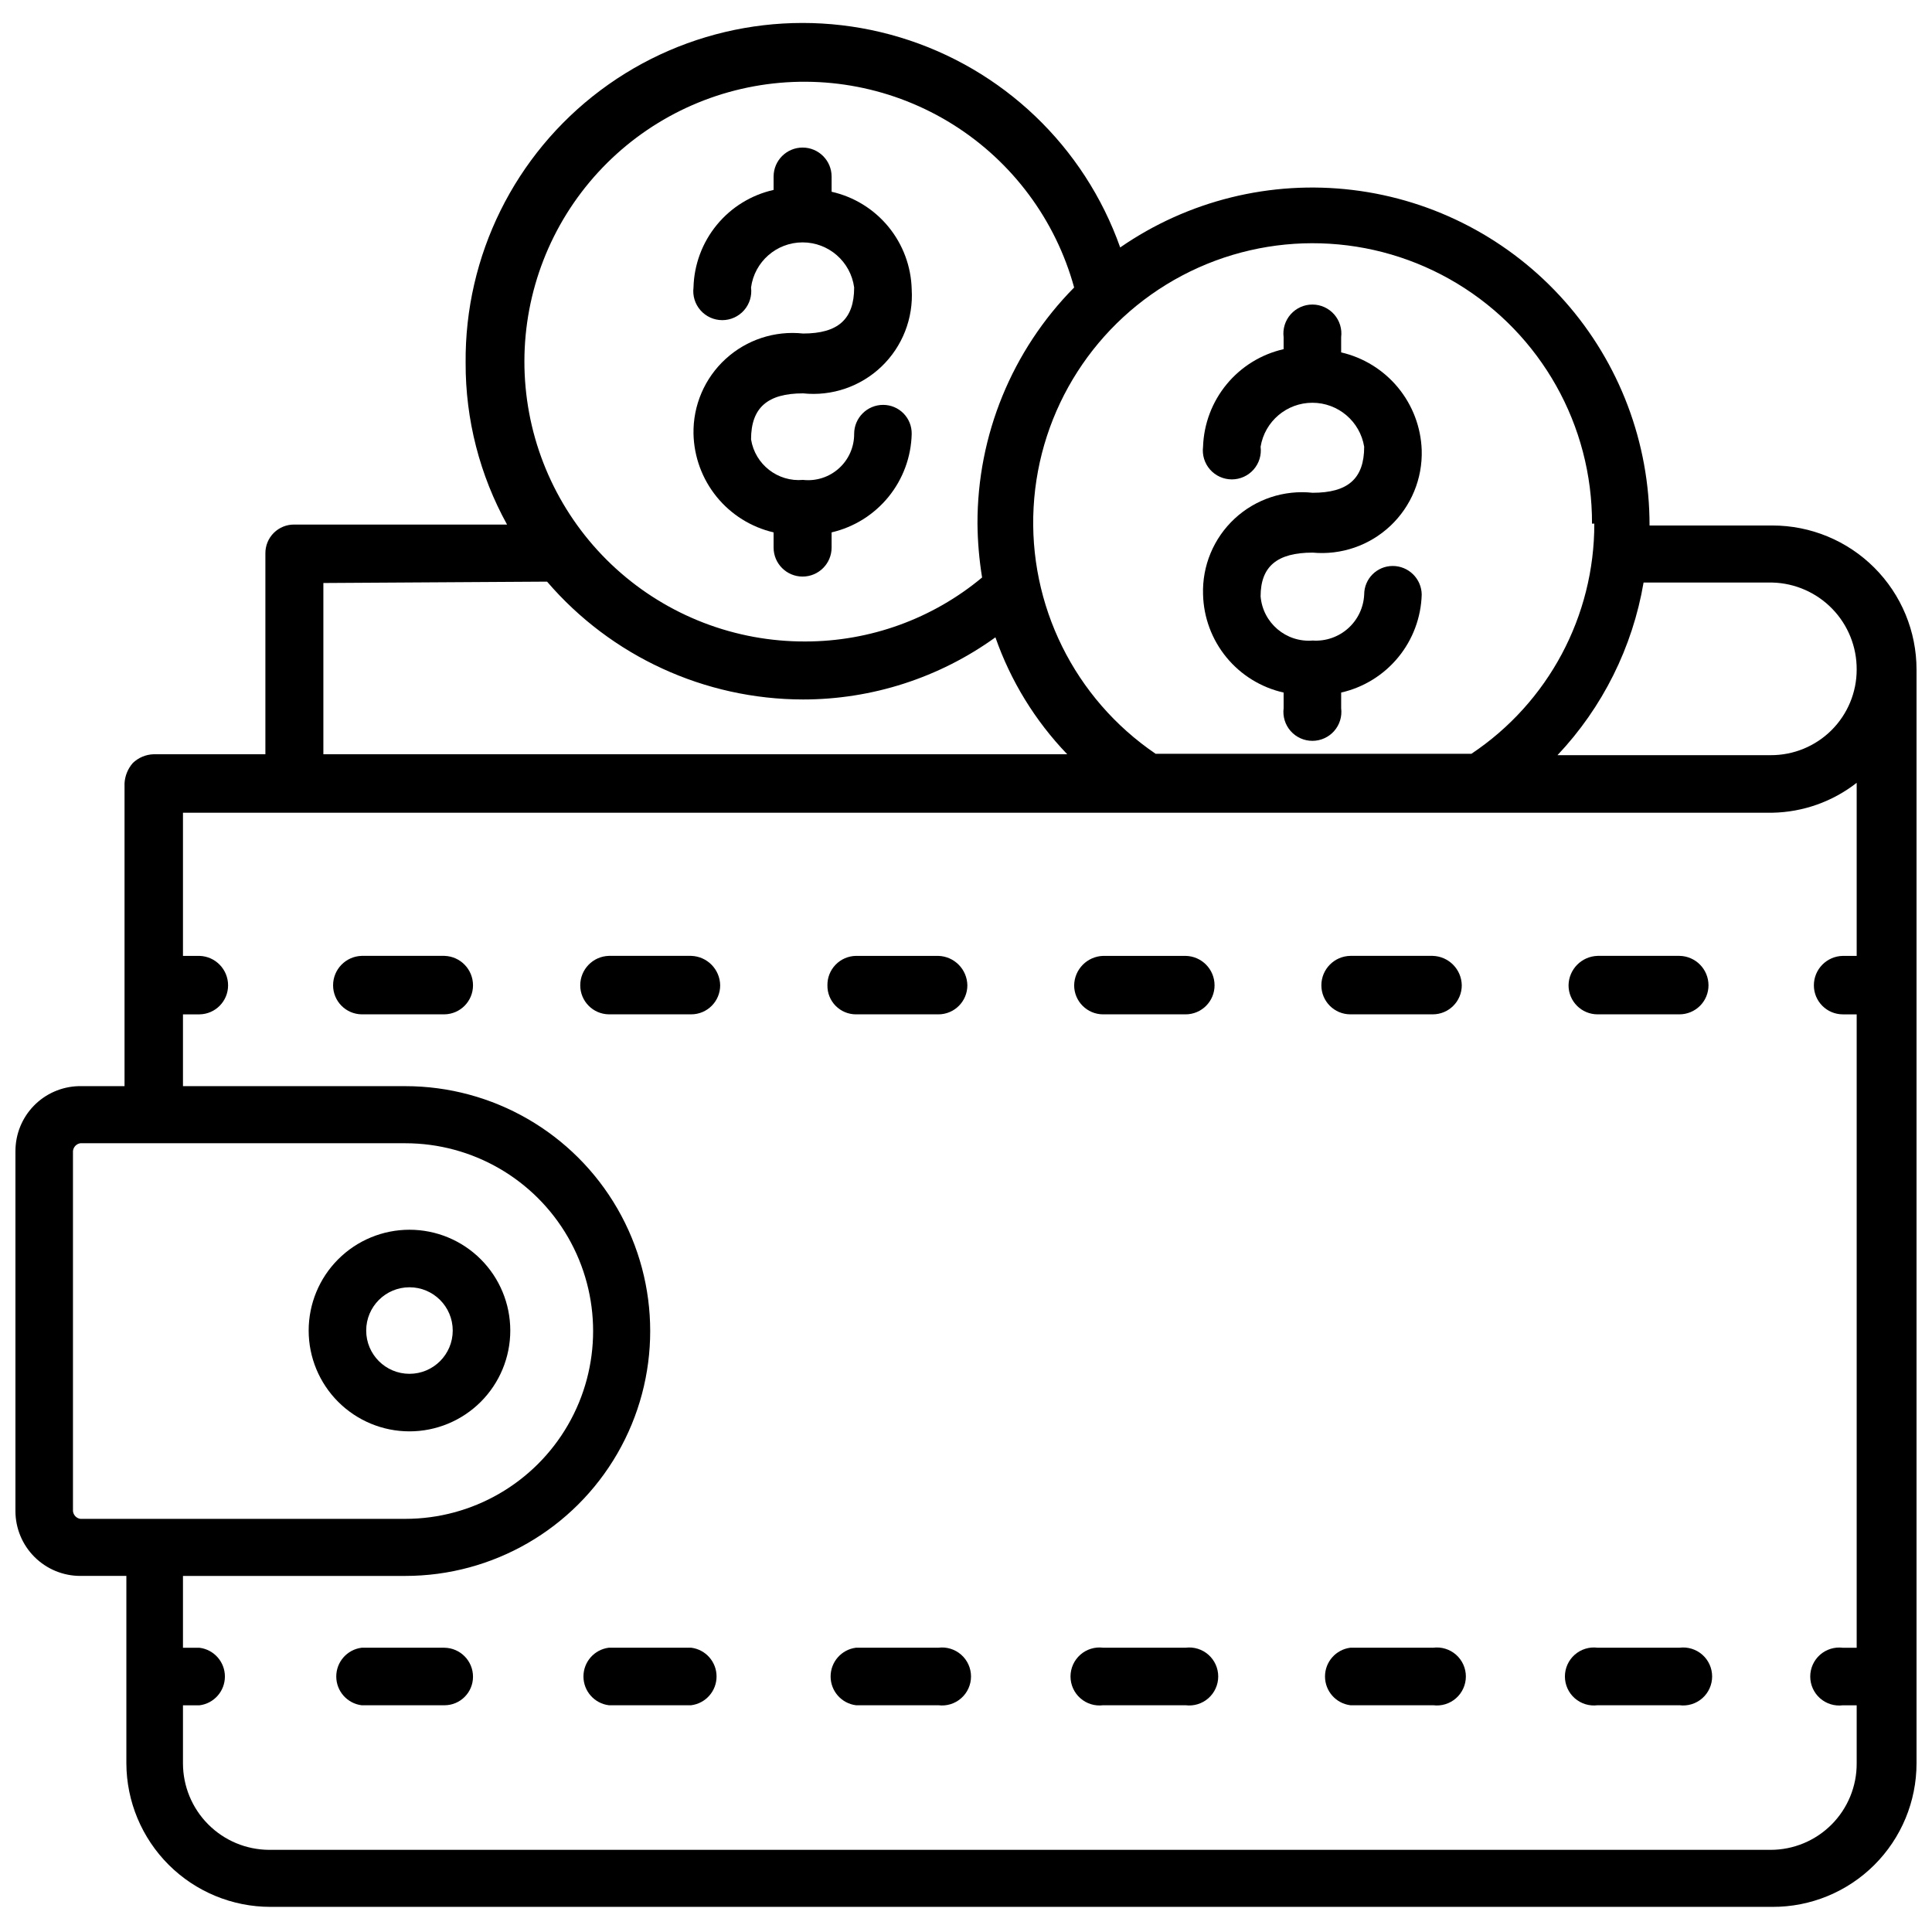 <?xml version="1.0" encoding="UTF-8"?>
<!-- Uploaded to: ICON Repo, www.svgrepo.com, Generator: ICON Repo Mixer Tools -->
<svg width="800px" height="800px" version="1.1" viewBox="144 144 512 512" xmlns="http://www.w3.org/2000/svg">
 <defs>
  <clipPath id="a">
   <path d="m148.09 150h503.81v500h-503.81z"/>
  </clipPath>
 </defs>
 <path d="m370.84 580.66h21.836c2.188-0.277 4.391 0.398 6.047 1.855 1.656 1.461 2.606 3.559 2.606 5.766 0 2.207-0.949 4.309-2.606 5.766-1.656 1.461-3.859 2.137-6.047 1.859h-21.836c-3.84-0.484-6.719-3.754-6.719-7.625s2.879-7.137 6.719-7.621z"/>
 <path d="m436.35 580.66h21.836c2.188-0.277 4.391 0.398 6.047 1.855 1.656 1.461 2.606 3.559 2.606 5.766 0 2.207-0.949 4.309-2.606 5.766-1.656 1.461-3.859 2.137-6.047 1.859h-21.836c-2.191 0.277-4.394-0.398-6.047-1.859-1.656-1.457-2.606-3.559-2.606-5.766 0-2.207 0.949-4.305 2.606-5.766 1.652-1.457 3.856-2.133 6.047-1.855z"/>
 <path d="m567.37 580.66h21.715-0.004c2.191-0.277 4.394 0.398 6.051 1.855 1.652 1.461 2.602 3.559 2.602 5.766 0 2.207-0.949 4.309-2.602 5.766-1.656 1.461-3.859 2.137-6.051 1.859h-21.711c-2.191 0.277-4.394-0.398-6.051-1.859-1.652-1.457-2.602-3.559-2.602-5.766 0-2.207 0.949-4.305 2.602-5.766 1.656-1.457 3.859-2.133 6.051-1.855z"/>
 <path d="m501.86 580.66h21.957c2.188-0.277 4.391 0.398 6.047 1.855 1.656 1.461 2.606 3.559 2.606 5.766 0 2.207-0.949 4.309-2.606 5.766-1.656 1.461-3.859 2.137-6.047 1.859h-21.957c-3.84-0.484-6.719-3.754-6.719-7.625s2.879-7.137 6.719-7.621z"/>
 <path d="m269.35 588.35c0 4.176-3.383 7.562-7.562 7.562h-21.957c-3.84-0.484-6.719-3.754-6.719-7.625s2.879-7.137 6.719-7.621h21.957c4.199 0.066 7.566 3.488 7.562 7.684z"/>
 <path d="m305.34 580.66h21.836c3.84 0.484 6.719 3.75 6.719 7.621s-2.879 7.141-6.719 7.625h-21.836c-3.84-0.484-6.719-3.754-6.719-7.625s2.879-7.137 6.719-7.621z"/>
 <path d="m523.7 412.81h-21.836c-4.246 0-7.688-3.441-7.688-7.688 0-4.266 3.422-7.738 7.688-7.805h21.836c4.234 0.129 7.621 3.566 7.684 7.805 0 4.246-3.441 7.688-7.684 7.688z"/>
 <path d="m261.79 412.81h-21.957c-4.195-0.066-7.562-3.488-7.562-7.688-0.004-4.219 3.348-7.676 7.562-7.805h21.957c4.219 0.129 7.566 3.586 7.562 7.805 0.004 4.199-3.363 7.621-7.562 7.688z"/>
 <path d="m589.08 412.81h-21.711c-4.246 0-7.688-3.441-7.688-7.688 0.062-4.238 3.449-7.676 7.688-7.805h21.715-0.004c4.266 0.066 7.688 3.539 7.688 7.805 0 2.039-0.809 3.992-2.25 5.434-1.441 1.441-3.398 2.254-5.438 2.254z"/>
 <path d="m436.35 397.32h21.836c4.262 0.066 7.684 3.539 7.684 7.805 0 4.246-3.441 7.688-7.684 7.688h-21.836c-4.246 0-7.688-3.441-7.688-7.688 0.066-4.238 3.449-7.676 7.688-7.805z"/>
 <path d="m327.17 412.81h-21.836c-4.195-0.066-7.562-3.488-7.562-7.688-0.004-4.219 3.348-7.676 7.562-7.805h21.836c4.238 0.129 7.621 3.566 7.684 7.805 0 4.246-3.438 7.688-7.684 7.688z"/>
 <path d="m370.84 397.32h21.836c4.234 0.129 7.621 3.566 7.684 7.805 0 4.246-3.441 7.688-7.684 7.688h-21.836c-2.027 0-3.969-0.816-5.391-2.258-1.422-1.445-2.207-3.402-2.172-5.43-0.035-2.039 0.746-4.004 2.164-5.469 1.418-1.465 3.359-2.305 5.398-2.336z"/>
 <g clip-path="url(#a)">
  <path d="m148.09 449.04v95.395c0 4.559 1.812 8.934 5.039 12.16 3.223 3.227 7.598 5.039 12.16 5.039h12.199v49.648c0.031 10.105 4.07 19.785 11.227 26.922 7.156 7.133 16.852 11.137 26.957 11.137h398.05c10.113 0.035 19.824-3.961 26.988-11.102 7.164-7.141 11.191-16.84 11.191-26.957v-289.84c0-10.125-4.023-19.836-11.184-26.996-7.16-7.164-16.871-11.184-26.996-11.184h-32.574c0.035-21.875-7.949-43.008-22.441-59.391-14.496-16.383-34.492-26.887-56.207-29.52-21.719-2.637-43.645 2.785-61.637 15.227-9.48-26.777-31.133-47.445-58.324-55.668-27.188-8.223-56.668-3.019-79.398 14.016-22.734 17.035-36.004 43.867-35.742 72.273-0.047 14.973 3.734 29.711 10.977 42.816h-56.355c-2.051-0.031-4.023 0.766-5.473 2.215-1.449 1.449-2.246 3.422-2.215 5.473v53.188l-29.641-0.004c-2.055 0.066-4.012 0.895-5.492 2.32-1.309 1.492-2.082 3.383-2.195 5.367v80.27h-12.199v-0.004c-4.477 0.129-8.727 1.996-11.848 5.207-3.121 3.215-4.863 7.516-4.863 11.996zm140.89-150.9c16.984 19.789 41.75 31.191 67.828 31.227 18.305 0.004 36.145-5.758 50.988-16.469 4.047 11.574 10.535 22.145 19.031 30.984h-197.13v-45.379zm139.68-77.953c-16.469 16.66-25.676 39.156-25.617 62.582 0.043 4.781 0.453 9.551 1.223 14.27-13.152 10.957-29.727 16.957-46.844 16.957-18.543 0.07-36.438-6.805-50.16-19.273-13.723-12.473-22.277-29.629-23.977-48.09-1.699-18.465 3.574-36.895 14.789-51.66s27.551-24.797 45.793-28.113c18.242-3.32 37.066 0.316 52.762 10.188 15.695 9.871 27.121 25.262 32.031 43.141zm137.85 62.578v0.004c0.035 24.5-12.188 47.395-32.57 60.992h-83.684c-21.508-14.605-33.777-39.414-32.336-65.371 1.445-25.957 16.395-49.254 39.391-61.383 22.992-12.125 50.664-11.309 72.898 2.16 22.238 13.465 35.785 37.605 35.691 63.602zm69.531 38.672c0.004 6.039-2.406 11.828-6.688 16.09-4.281 4.258-10.082 6.633-16.121 6.602h-56.48c11.953-12.664 19.891-28.582 22.812-45.746h34.156c5.996 0.16 11.691 2.664 15.863 6.973 4.176 4.309 6.492 10.082 6.457 16.082zm-443.55 240.2h58.922c23.184 0 44.609-12.371 56.203-32.449s11.594-44.816 0-64.898c-11.594-20.078-33.02-32.449-56.203-32.449h-58.922v-19.027h4.394c4.195-0.066 7.562-3.488 7.562-7.688 0-4.219-3.348-7.676-7.562-7.805h-4.394v-37.941h421.23c8.102-0.156 15.934-2.938 22.32-7.926v45.867h-3.66 0.004c-4.266 0.066-7.688 3.539-7.688 7.805 0 4.246 3.441 7.688 7.688 7.688h3.656v167.86h-3.66 0.004c-2.191-0.277-4.394 0.398-6.051 1.855-1.652 1.461-2.602 3.559-2.602 5.766 0 2.207 0.949 4.309 2.602 5.766 1.656 1.461 3.859 2.137 6.051 1.859h3.656v15.371c0.035 6.07-2.356 11.906-6.637 16.211-4.281 4.305-10.102 6.723-16.172 6.723h-397.93c-6.062-0.031-11.863-2.461-16.137-6.762-4.273-4.297-6.676-10.109-6.676-16.172v-15.371h4.394c3.84-0.484 6.719-3.754 6.719-7.625s-2.879-7.137-6.719-7.621h-4.394zm-29.152-112.59c0.098-1.059 0.902-1.914 1.949-2.074h86.125c17.781 0 34.211 9.484 43.102 24.883 8.891 15.402 8.891 34.375 0 49.773-8.891 15.398-25.32 24.883-43.102 24.883h-86.125c-1.047-0.16-1.852-1.016-1.949-2.07z"/>
 </g>
 <path d="m225.8 496.61c0 7.086 2.812 13.879 7.824 18.891 5.012 5.008 11.805 7.824 18.891 7.824s13.879-2.816 18.891-7.824c5.008-5.012 7.824-11.805 7.824-18.891 0-7.086-2.816-13.883-7.824-18.891-5.012-5.012-11.805-7.824-18.891-7.824s-13.879 2.812-18.891 7.824c-5.012 5.008-7.824 11.805-7.824 18.891zm15.25 0h-0.004c0-6.332 5.137-11.469 11.469-11.469s11.465 5.137 11.465 11.469-5.133 11.465-11.465 11.465-11.469-5.133-11.469-11.465z"/>
 <path d="m491.86 313.75c3.438 0.234 6.828-0.93 9.398-3.227 2.57-2.293 4.109-5.531 4.266-8.973 0-4.176 3.383-7.562 7.562-7.562 4.195 0 7.617 3.367 7.684 7.562-0.172 6.086-2.363 11.941-6.227 16.645-3.867 4.703-9.184 7.988-15.121 9.34v4.148-0.004c0.277 2.191-0.398 4.394-1.859 6.051-1.457 1.652-3.559 2.602-5.766 2.602s-4.305-0.949-5.766-2.602c-1.457-1.656-2.133-3.859-1.855-6.051v-4.148 0.004c-5.949-1.332-11.277-4.613-15.145-9.32-3.871-4.707-6.055-10.574-6.207-16.664-0.254-7.598 2.797-14.93 8.367-20.105 5.57-5.172 13.109-7.672 20.668-6.856 9.27 0 13.664-3.66 13.664-12.199-1.102-6.723-6.914-11.656-13.727-11.656s-12.621 4.934-13.723 11.656c0.277 2.191-0.398 4.394-1.859 6.051-1.457 1.652-3.559 2.602-5.766 2.602-2.207 0-4.305-0.949-5.766-2.602-1.457-1.656-2.137-3.859-1.859-6.051 0.203-6.062 2.406-11.891 6.266-16.566 3.863-4.68 9.168-7.949 15.086-9.293v-3.172c-0.277-2.188 0.398-4.391 1.855-6.047 1.461-1.656 3.559-2.606 5.766-2.606s4.309 0.949 5.766 2.606c1.461 1.656 2.137 3.859 1.859 6.047v4.027c5.906 1.363 11.199 4.637 15.059 9.309 3.859 4.676 6.07 10.492 6.289 16.551 0.242 7.59-2.785 14.922-8.316 20.125s-13.031 7.781-20.594 7.078c-9.395 0-13.785 3.66-13.785 11.59 0.582 7.035 6.75 12.273 13.785 11.711z"/>
 <path d="m356.82 271.18c3.461 0.383 6.918-0.73 9.504-3.062 2.59-2.328 4.055-5.656 4.035-9.137 0-4.246 3.441-7.684 7.684-7.684 2.027 0 3.973 0.812 5.394 2.258 1.422 1.445 2.203 3.398 2.172 5.426-0.141 6.09-2.301 11.961-6.144 16.688-3.844 4.727-9.148 8.039-15.082 9.418v4.027c0 4.242-3.441 7.684-7.688 7.684-4.242 0-7.684-3.441-7.684-7.684v-4.027c-5.934-1.379-11.238-4.691-15.082-9.418-3.844-4.727-6.004-10.598-6.144-16.688-0.148-7.535 2.949-14.766 8.508-19.855 5.555-5.09 13.035-7.547 20.527-6.738 9.27 0 13.539-3.781 13.539-12.199-0.918-6.844-6.758-11.953-13.664-11.953s-12.746 5.109-13.66 11.953c0.277 2.191-0.402 4.394-1.859 6.047-1.461 1.656-3.559 2.606-5.766 2.606s-4.309-0.949-5.766-2.606c-1.461-1.652-2.137-3.856-1.859-6.047 0.152-6.059 2.324-11.895 6.168-16.578 3.844-4.688 9.145-7.953 15.059-9.281v-3.539c0-4.242 3.441-7.684 7.684-7.684 4.246 0 7.688 3.441 7.688 7.684v4.027c5.914 1.328 11.211 4.594 15.059 9.281 3.844 4.684 6.016 10.52 6.168 16.578 0.473 7.668-2.457 15.152-8 20.461-5.547 5.312-13.152 7.914-20.789 7.109-9.395 0-13.785 3.781-13.785 12.199 1.062 6.641 7.082 11.332 13.785 10.734z"/>
</svg>